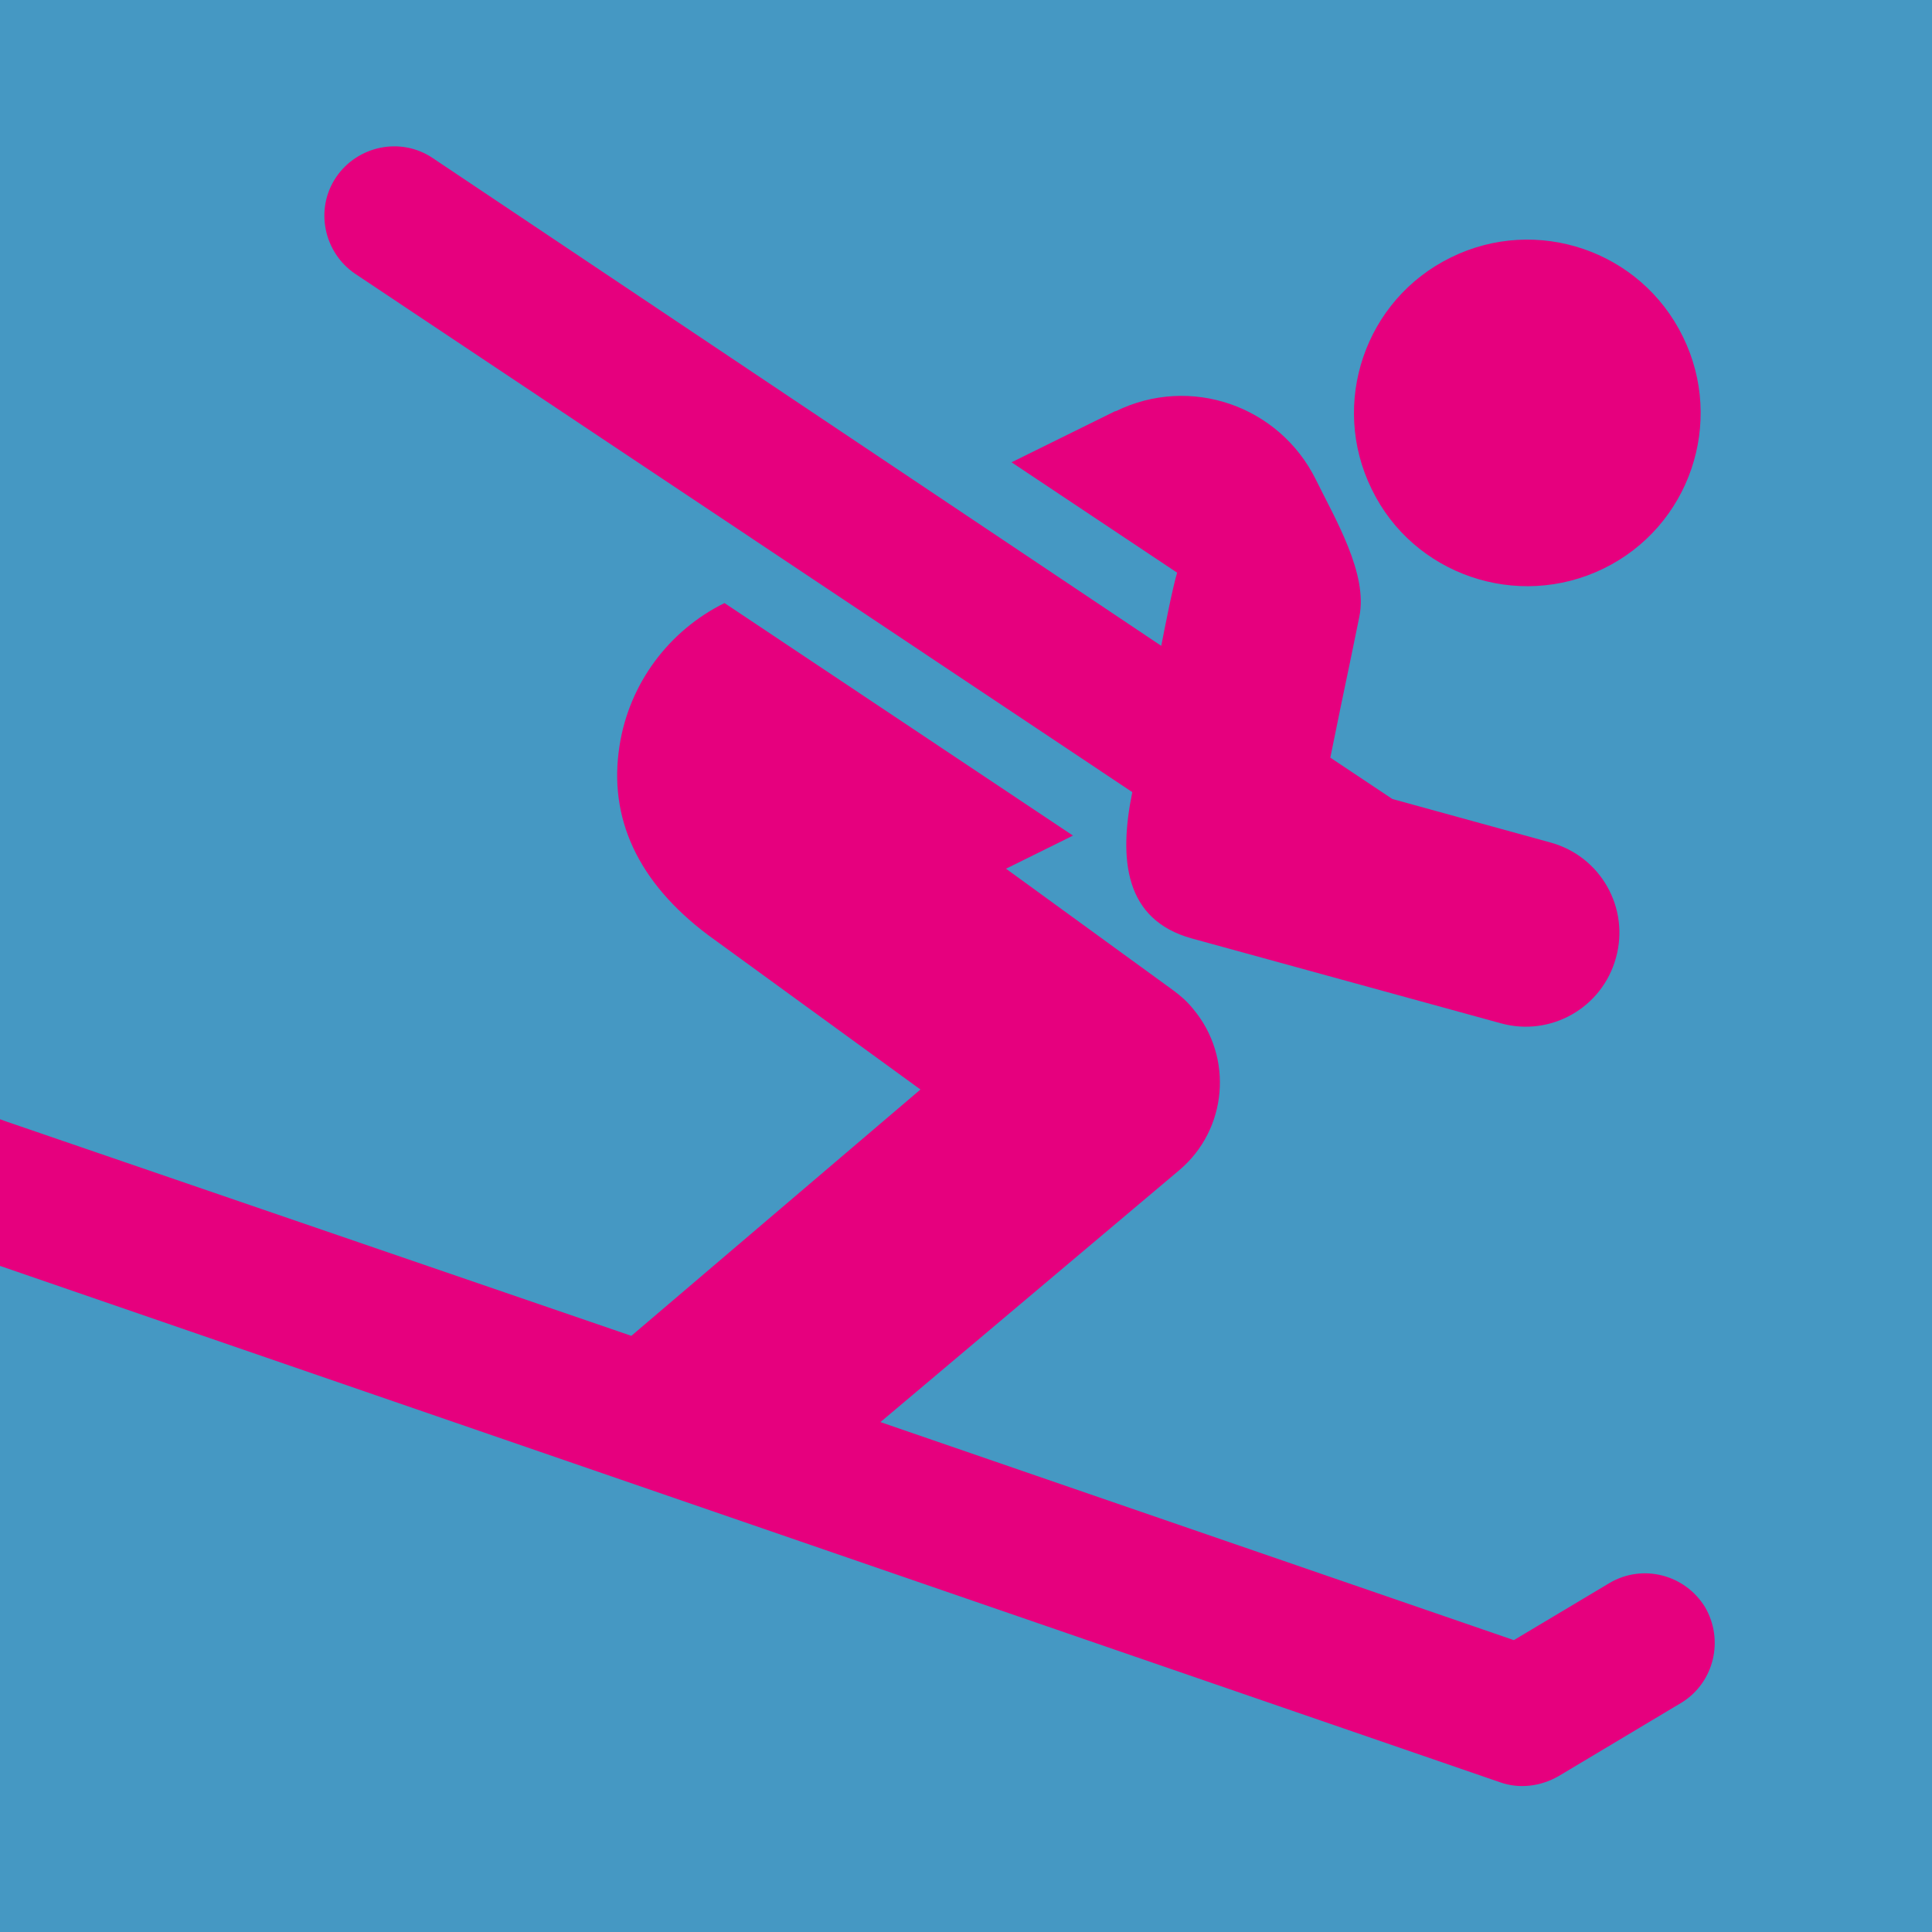 <?xml version="1.0" encoding="utf-8"?>
<!-- Generator: Adobe Illustrator 24.0.0, SVG Export Plug-In . SVG Version: 6.00 Build 0)  -->
<svg version="1.1" id="Ebene_1" xmlns="http://www.w3.org/2000/svg" xmlns:xlink="http://www.w3.org/1999/xlink" x="0px" y="0px"
	 viewBox="0 0 280 280" style="enable-background:new 0 0 280 280;" xml:space="preserve">
<style type="text/css">
	.st0{fill:#4598C3;}
	.st1{fill:#E6007E;}
</style>
<title>Zeichenfläche 6</title>
<rect y="0" class="st0" width="280" height="280"/>
<path class="st1" d="M232.4,82.4c12.5-6.1,17.6-21.2,11.5-33.6c-6.1-12.5-21.2-17.6-33.6-11.5c-12.5,6.1-17.6,21.2-11.5,33.6
	C204.8,83.3,219.9,88.5,232.4,82.4L232.4,82.4z"/>
<path class="st1" d="M164.1,114.8c-2,9.8-1.1,18.5,8.6,21.2l44.8,12.3l0,0c7.2,2,14.7-2.2,16.7-9.5c2-7.2-2.2-14.7-9.5-16.7l0,0l0,0
	l-22.9-6.3l-9-6c2.7-13.3,1.8-8.6,4.2-20.4c1.3-6.2-3.5-14.2-6.3-19.9c-5.3-10.7-18.2-15.2-29-9.9c0,0,0,0-0.1,0l-15,7.4l24,16
	c-0.6,1.9-1.9,8.5-2.3,10.6L62.7,22.9c-4.6-3.1-10.9-1.8-14,2.8c-3.1,4.6-1.8,10.9,2.8,14l0,0L164.1,114.8z"/>
<path class="st1" d="M247.1,232.9c-2.9-4.7-9-6.3-13.8-3.5l-13.9,8.3l-91.8-31.6l43.3-36.5c7-5.9,7.9-16.4,2-23.4
	c-0.8-1-1.8-1.9-2.9-2.7l-24.2-17.6l8.7-4.3l1-0.5L105,87.4l0,0c-8.1,4-13.8,11.7-15.2,20.6c-1.7,10.6,2.7,19.9,12.8,27.5l30.8,22.4
	l-41.9,35.7L0.8,162.5c-5.1-2.1-11,0.4-13.1,5.5s0.4,11,5.5,13.1c0.4,0.1,0.7,0.3,1.1,0.4l223.1,76.8c2.8,1,5.9,0.6,8.5-0.9
	l17.9-10.7C248.4,243.8,249.9,237.7,247.1,232.9z"/>
</svg>
